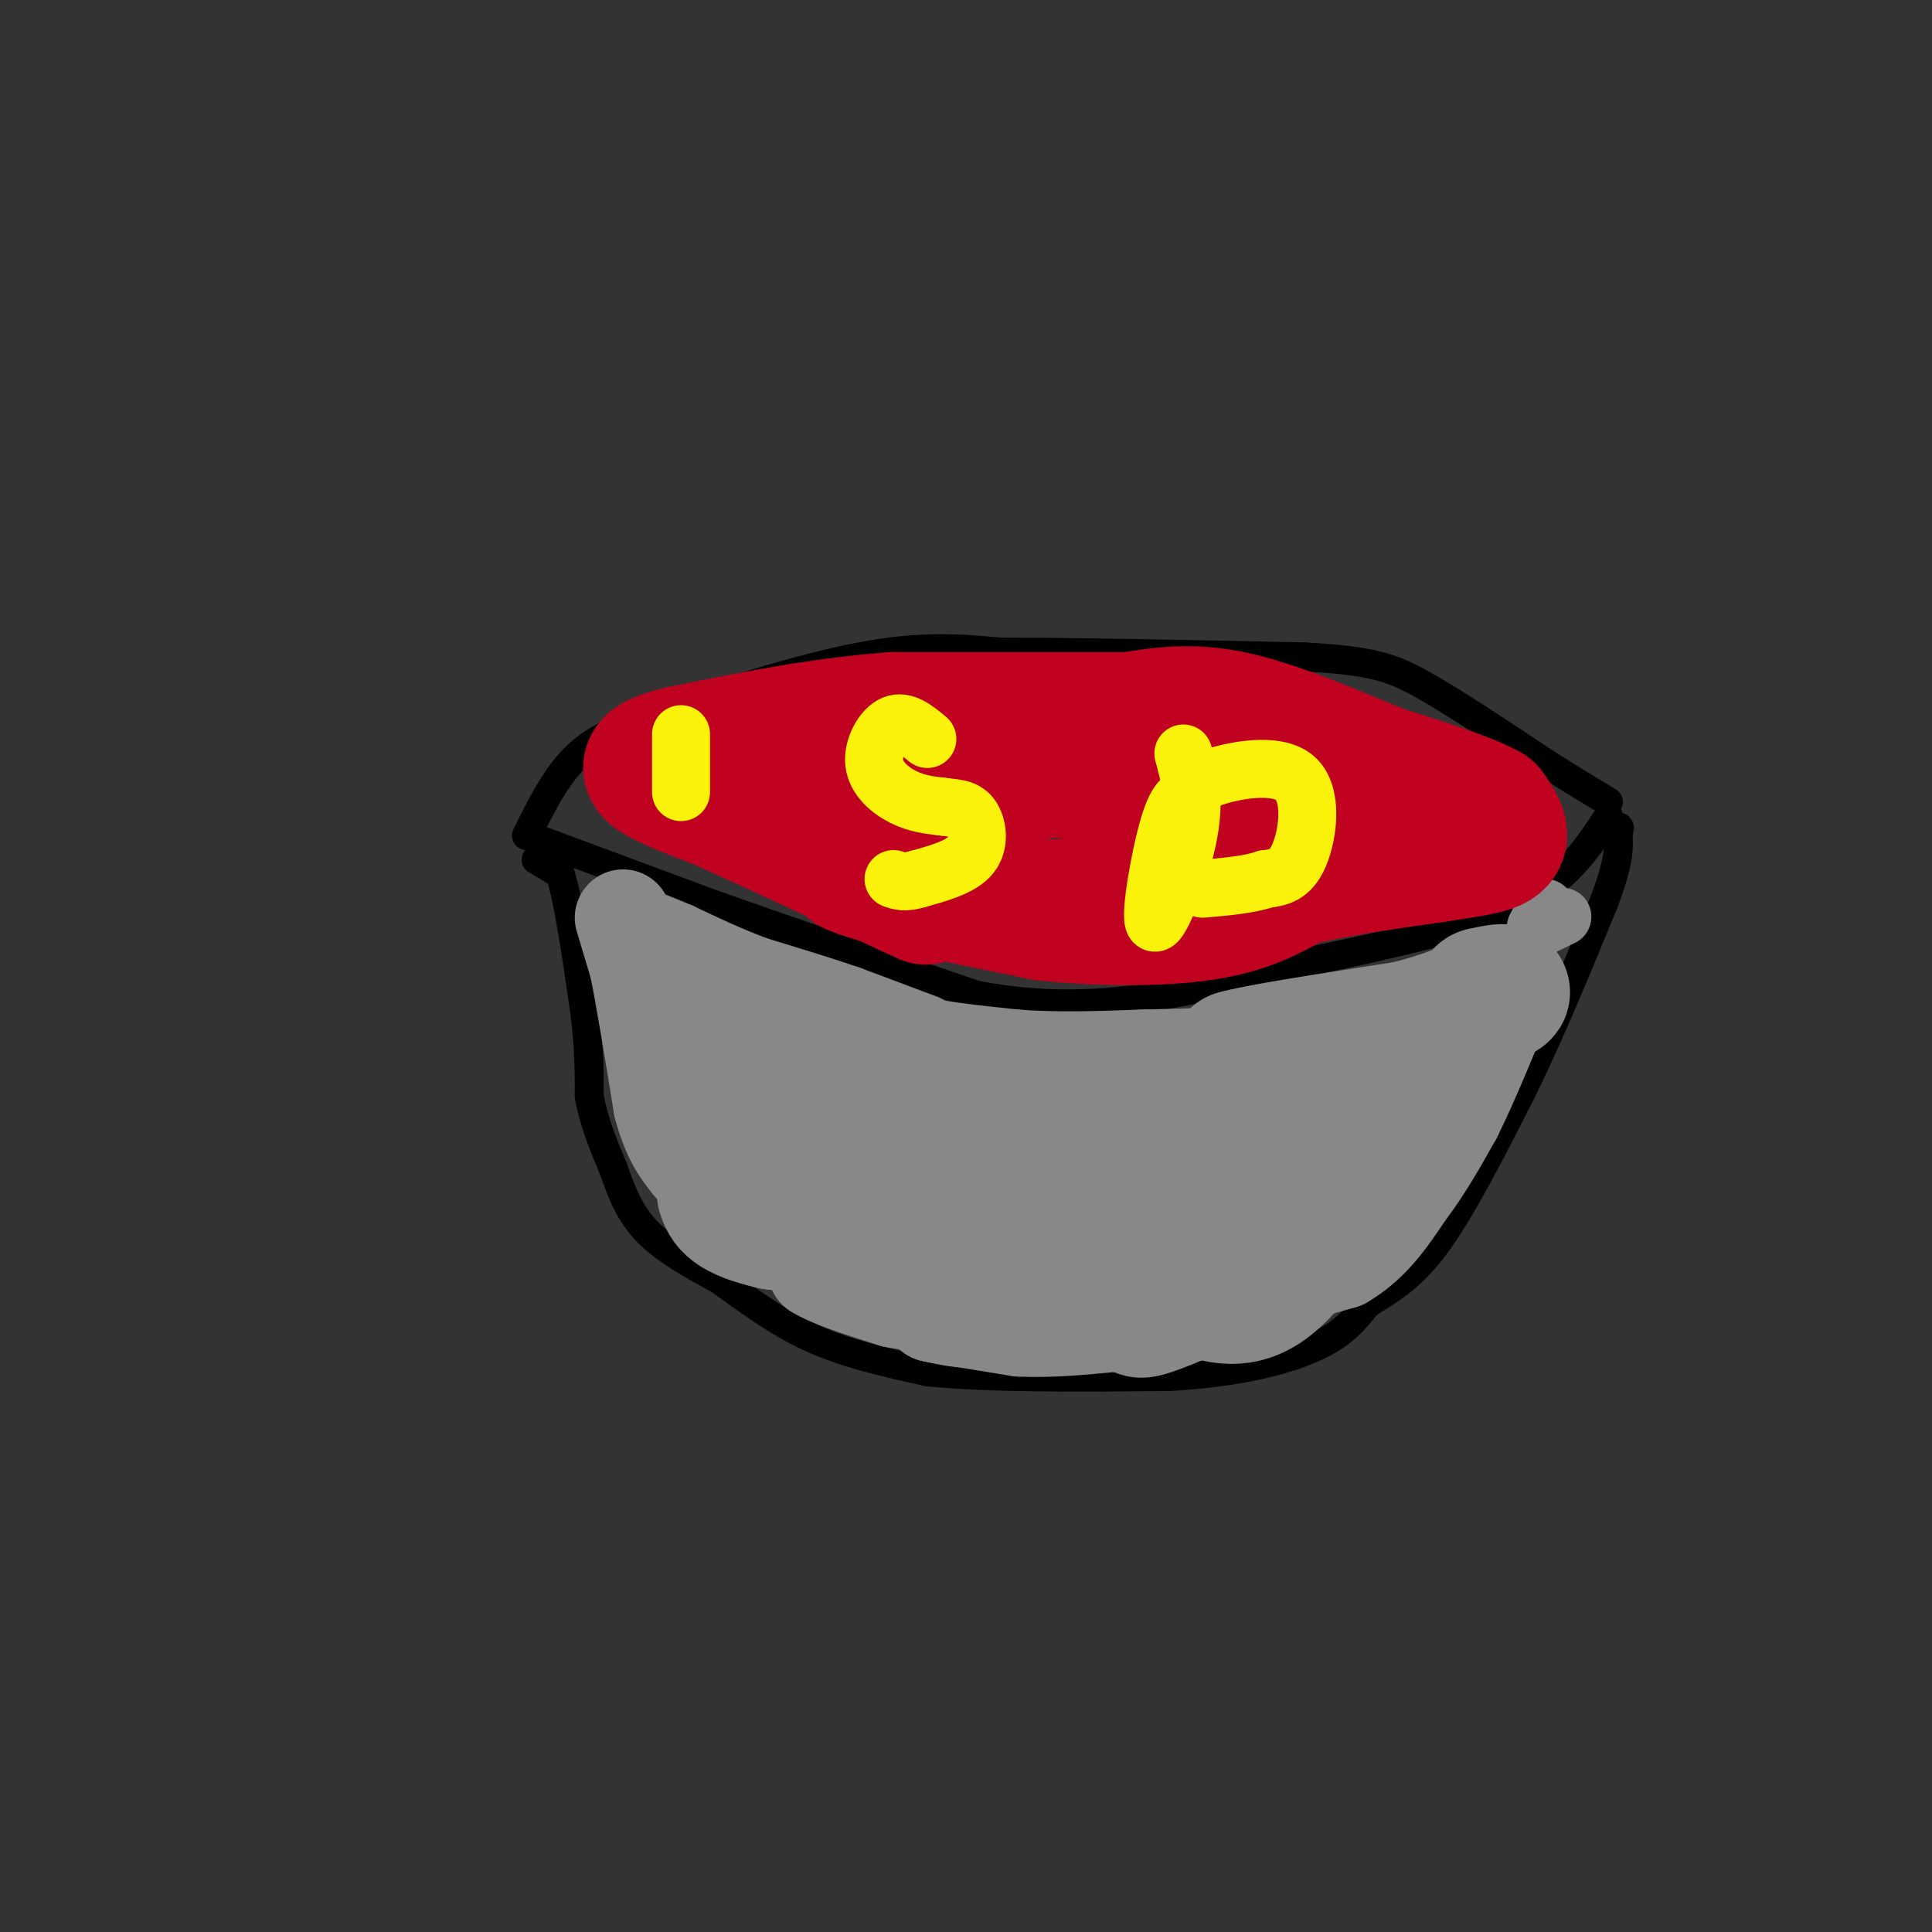 <svg viewBox='0 0 400 400' version='1.1' xmlns='http://www.w3.org/2000/svg' xmlns:xlink='http://www.w3.org/1999/xlink'><rect x="0" y="0" width="400" height="400" fill="#333333" stroke="none"/><g fill='none' stroke='#000000' stroke-width='6' stroke-linecap='round' stroke-linejoin='round'><path d='M111,178c0.000,0.000 5.000,3.000 5,3'/><path d='M116,181c1.667,5.167 3.333,16.583 5,28'/><path d='M121,209c1.000,7.667 1.000,12.833 1,18'/><path d='M122,227c1.000,5.500 3.000,10.250 5,15'/><path d='M127,242c1.667,4.778 3.333,9.222 7,13c3.667,3.778 9.333,6.889 15,10'/><path d='M149,265c5.489,3.911 11.711,8.689 19,12c7.289,3.311 15.644,5.156 24,7'/><path d='M192,284c12.333,1.333 31.167,1.167 50,1'/><path d='M242,285c13.956,-0.778 23.844,-3.222 30,-6c6.156,-2.778 8.578,-5.889 11,-9'/><path d='M283,270c4.022,-2.644 8.578,-4.756 14,-12c5.422,-7.244 11.711,-19.622 18,-32'/><path d='M315,226c5.833,-11.833 11.417,-25.417 17,-39'/><path d='M332,187c3.333,-8.833 3.167,-11.417 3,-14'/><path d='M335,173c0.500,-2.500 0.250,-1.750 0,-1'/><path d='M112,174c0.000,0.000 35.000,13.000 35,13'/><path d='M147,187c15.000,5.333 35.000,12.167 55,19'/><path d='M202,206c16.289,3.178 29.511,1.622 39,0c9.489,-1.622 15.244,-3.311 21,-5'/><path d='M262,201c11.044,-2.378 28.156,-5.822 39,-9c10.844,-3.178 15.422,-6.089 20,-9'/><path d='M321,183c5.333,-3.833 8.667,-8.917 12,-14'/><path d='M109,173c3.167,-6.417 6.333,-12.833 11,-17c4.667,-4.167 10.833,-6.083 17,-8'/><path d='M137,148c10.467,-3.867 28.133,-9.533 41,-12c12.867,-2.467 20.933,-1.733 29,-1'/><path d='M207,135c15.333,0.000 39.167,0.500 63,1'/><path d='M270,136c14.244,0.778 18.356,2.222 25,6c6.644,3.778 15.822,9.889 25,16'/><path d='M320,158c6.333,4.000 9.667,6.000 13,8'/></g>
<g fill='none' stroke='#888888' stroke-width='28' stroke-linecap='round' stroke-linejoin='round'><path d='M286,225c-6.556,4.822 -13.111,9.644 -17,13c-3.889,3.356 -5.111,5.244 -16,6c-10.889,0.756 -31.444,0.378 -52,0'/><path d='M201,244c-13.156,-0.933 -20.044,-3.267 -28,-7c-7.956,-3.733 -16.978,-8.867 -26,-14'/><path d='M147,223c-6.000,-5.867 -8.000,-13.533 -6,-16c2.000,-2.467 8.000,0.267 14,3'/><path d='M155,210c7.000,2.000 17.500,5.500 28,9'/><path d='M183,219c9.167,2.167 18.083,3.083 27,4'/><path d='M210,223c9.000,0.667 18.000,0.333 27,0'/><path d='M237,223c9.500,-0.167 19.750,-0.583 30,-1'/><path d='M267,222c5.689,-0.556 4.911,-1.444 2,-2c-2.911,-0.556 -7.956,-0.778 -13,-1'/><path d='M256,219c3.667,-1.167 19.333,-3.583 35,-6'/><path d='M291,213c9.000,-2.167 14.000,-4.583 19,-7'/><path d='M310,206c2.667,-1.167 -0.167,-0.583 -3,0'/><path d='M300,217c2.583,-3.083 5.167,-6.167 2,-2c-3.167,4.167 -12.083,15.583 -21,27'/><path d='M281,242c-6.778,9.533 -13.222,19.867 -19,24c-5.778,4.133 -10.889,2.067 -16,0'/><path d='M246,266c-5.600,0.311 -11.600,1.089 -19,0c-7.400,-1.089 -16.200,-4.044 -25,-7'/><path d='M202,259c-11.167,-2.167 -26.583,-4.083 -42,-6'/><path d='M160,253c-8.667,-2.000 -9.333,-4.000 -10,-6'/></g>
<g fill='none' stroke='#888888' stroke-width='20' stroke-linecap='round' stroke-linejoin='round'><path d='M158,256c4.083,0.417 8.167,0.833 10,2c1.833,1.167 1.417,3.083 1,5'/><path d='M169,263c2.833,1.833 9.417,3.917 16,6'/><path d='M185,269c5.667,1.167 11.833,1.083 18,1'/><path d='M203,270c2.978,0.867 1.422,2.533 -1,3c-2.422,0.467 -5.711,-0.267 -9,-1'/><path d='M193,272c1.500,0.333 9.750,1.667 18,3'/><path d='M211,275c6.333,0.333 13.167,-0.333 20,-1'/><path d='M231,274c3.911,0.378 3.689,1.822 7,1c3.311,-0.822 10.156,-3.911 17,-7'/><path d='M255,268c6.667,-2.333 14.833,-4.667 23,-7'/><path d='M278,261c6.000,-3.500 9.500,-8.750 13,-14'/><path d='M291,247c3.833,-5.000 6.917,-10.500 10,-16'/><path d='M301,231c3.667,-7.333 7.833,-17.667 12,-28'/><path d='M129,190c0.000,0.000 3.000,10.000 3,10'/><path d='M132,200c1.333,6.500 3.167,17.750 5,29'/><path d='M137,229c1.833,6.833 3.917,9.417 6,12'/><path d='M143,241c2.167,2.500 4.583,2.750 7,3'/></g>
<g fill='none' stroke='#888888' stroke-width='12' stroke-linecap='round' stroke-linejoin='round'><path d='M320,188c0.000,0.000 -2.000,4.000 -2,4'/><path d='M318,192c0.500,0.333 2.750,-0.833 5,-2'/><path d='M323,190c0.833,-0.333 0.417,-0.167 0,0'/><path d='M192,212c0.000,0.000 -16.000,-6.000 -16,-6'/><path d='M176,206c-5.833,-2.000 -12.417,-4.000 -19,-6'/><path d='M157,200c-5.833,-2.167 -10.917,-4.583 -16,-7'/><path d='M141,193c-4.333,-1.833 -7.167,-2.917 -10,-4'/></g>
<g fill='none' stroke='#C10120' stroke-width='28' stroke-linecap='round' stroke-linejoin='round'><path d='M147,163c0.000,0.000 52.000,-3.000 52,-3'/><path d='M199,160c19.000,-0.667 40.500,-0.833 62,-1'/><path d='M261,159c12.089,-0.422 11.311,-0.978 14,0c2.689,0.978 8.844,3.489 15,6'/><path d='M290,165c-1.167,2.833 -11.583,6.917 -22,11'/><path d='M268,176c-10.333,3.500 -25.167,6.750 -40,10'/><path d='M228,186c-8.533,2.089 -9.867,2.311 -15,1c-5.133,-1.311 -14.067,-4.156 -23,-7'/><path d='M190,180c-7.222,-1.489 -13.778,-1.711 -14,-1c-0.222,0.711 5.889,2.356 12,4'/><path d='M188,183c6.667,1.667 17.333,3.833 28,6'/><path d='M216,189c10.844,1.244 23.956,1.356 33,0c9.044,-1.356 14.022,-4.178 19,-7'/><path d='M268,182c8.000,-2.000 18.500,-3.500 29,-5'/><path d='M297,177c7.489,-1.178 11.711,-1.622 13,-3c1.289,-1.378 -0.356,-3.689 -2,-6'/><path d='M308,168c-4.000,-2.333 -13.000,-5.167 -22,-8'/><path d='M286,160c-9.111,-3.689 -20.889,-8.911 -30,-11c-9.111,-2.089 -15.556,-1.044 -22,0'/><path d='M234,149c-11.833,0.000 -30.417,0.000 -49,0'/><path d='M185,149c-15.500,1.167 -29.750,4.083 -44,7'/><path d='M141,156c-8.267,1.978 -6.933,3.422 -4,5c2.933,1.578 7.467,3.289 12,5'/><path d='M149,166c8.500,3.833 23.750,10.917 39,18'/><path d='M188,184c6.500,3.000 3.250,1.500 0,0'/></g>
<g fill='none' stroke='#FBF20B' stroke-width='12' stroke-linecap='round' stroke-linejoin='round'><path d='M192,153c-2.375,-1.976 -4.750,-3.952 -7,-3c-2.250,0.952 -4.375,4.833 -4,8c0.375,3.167 3.250,5.619 6,7c2.750,1.381 5.375,1.690 8,2'/><path d='M195,167c2.464,0.345 4.625,0.208 6,2c1.375,1.792 1.964,5.512 0,8c-1.964,2.488 -6.482,3.744 -11,5'/><path d='M190,182c-2.667,0.833 -3.833,0.417 -5,0'/><path d='M245,156c1.274,4.589 2.548,9.179 1,17c-1.548,7.821 -5.917,18.875 -7,18c-1.083,-0.875 1.119,-13.679 3,-20c1.881,-6.321 3.440,-6.161 5,-6'/><path d='M247,165c0.687,-1.595 -0.094,-2.582 4,-4c4.094,-1.418 13.064,-3.266 17,0c3.936,3.266 2.839,11.648 1,16c-1.839,4.352 -4.419,4.676 -7,5'/><path d='M262,182c-3.333,1.167 -8.167,1.583 -13,2'/><path d='M141,152c0.000,0.000 0.000,12.000 0,12'/></g>
</svg>